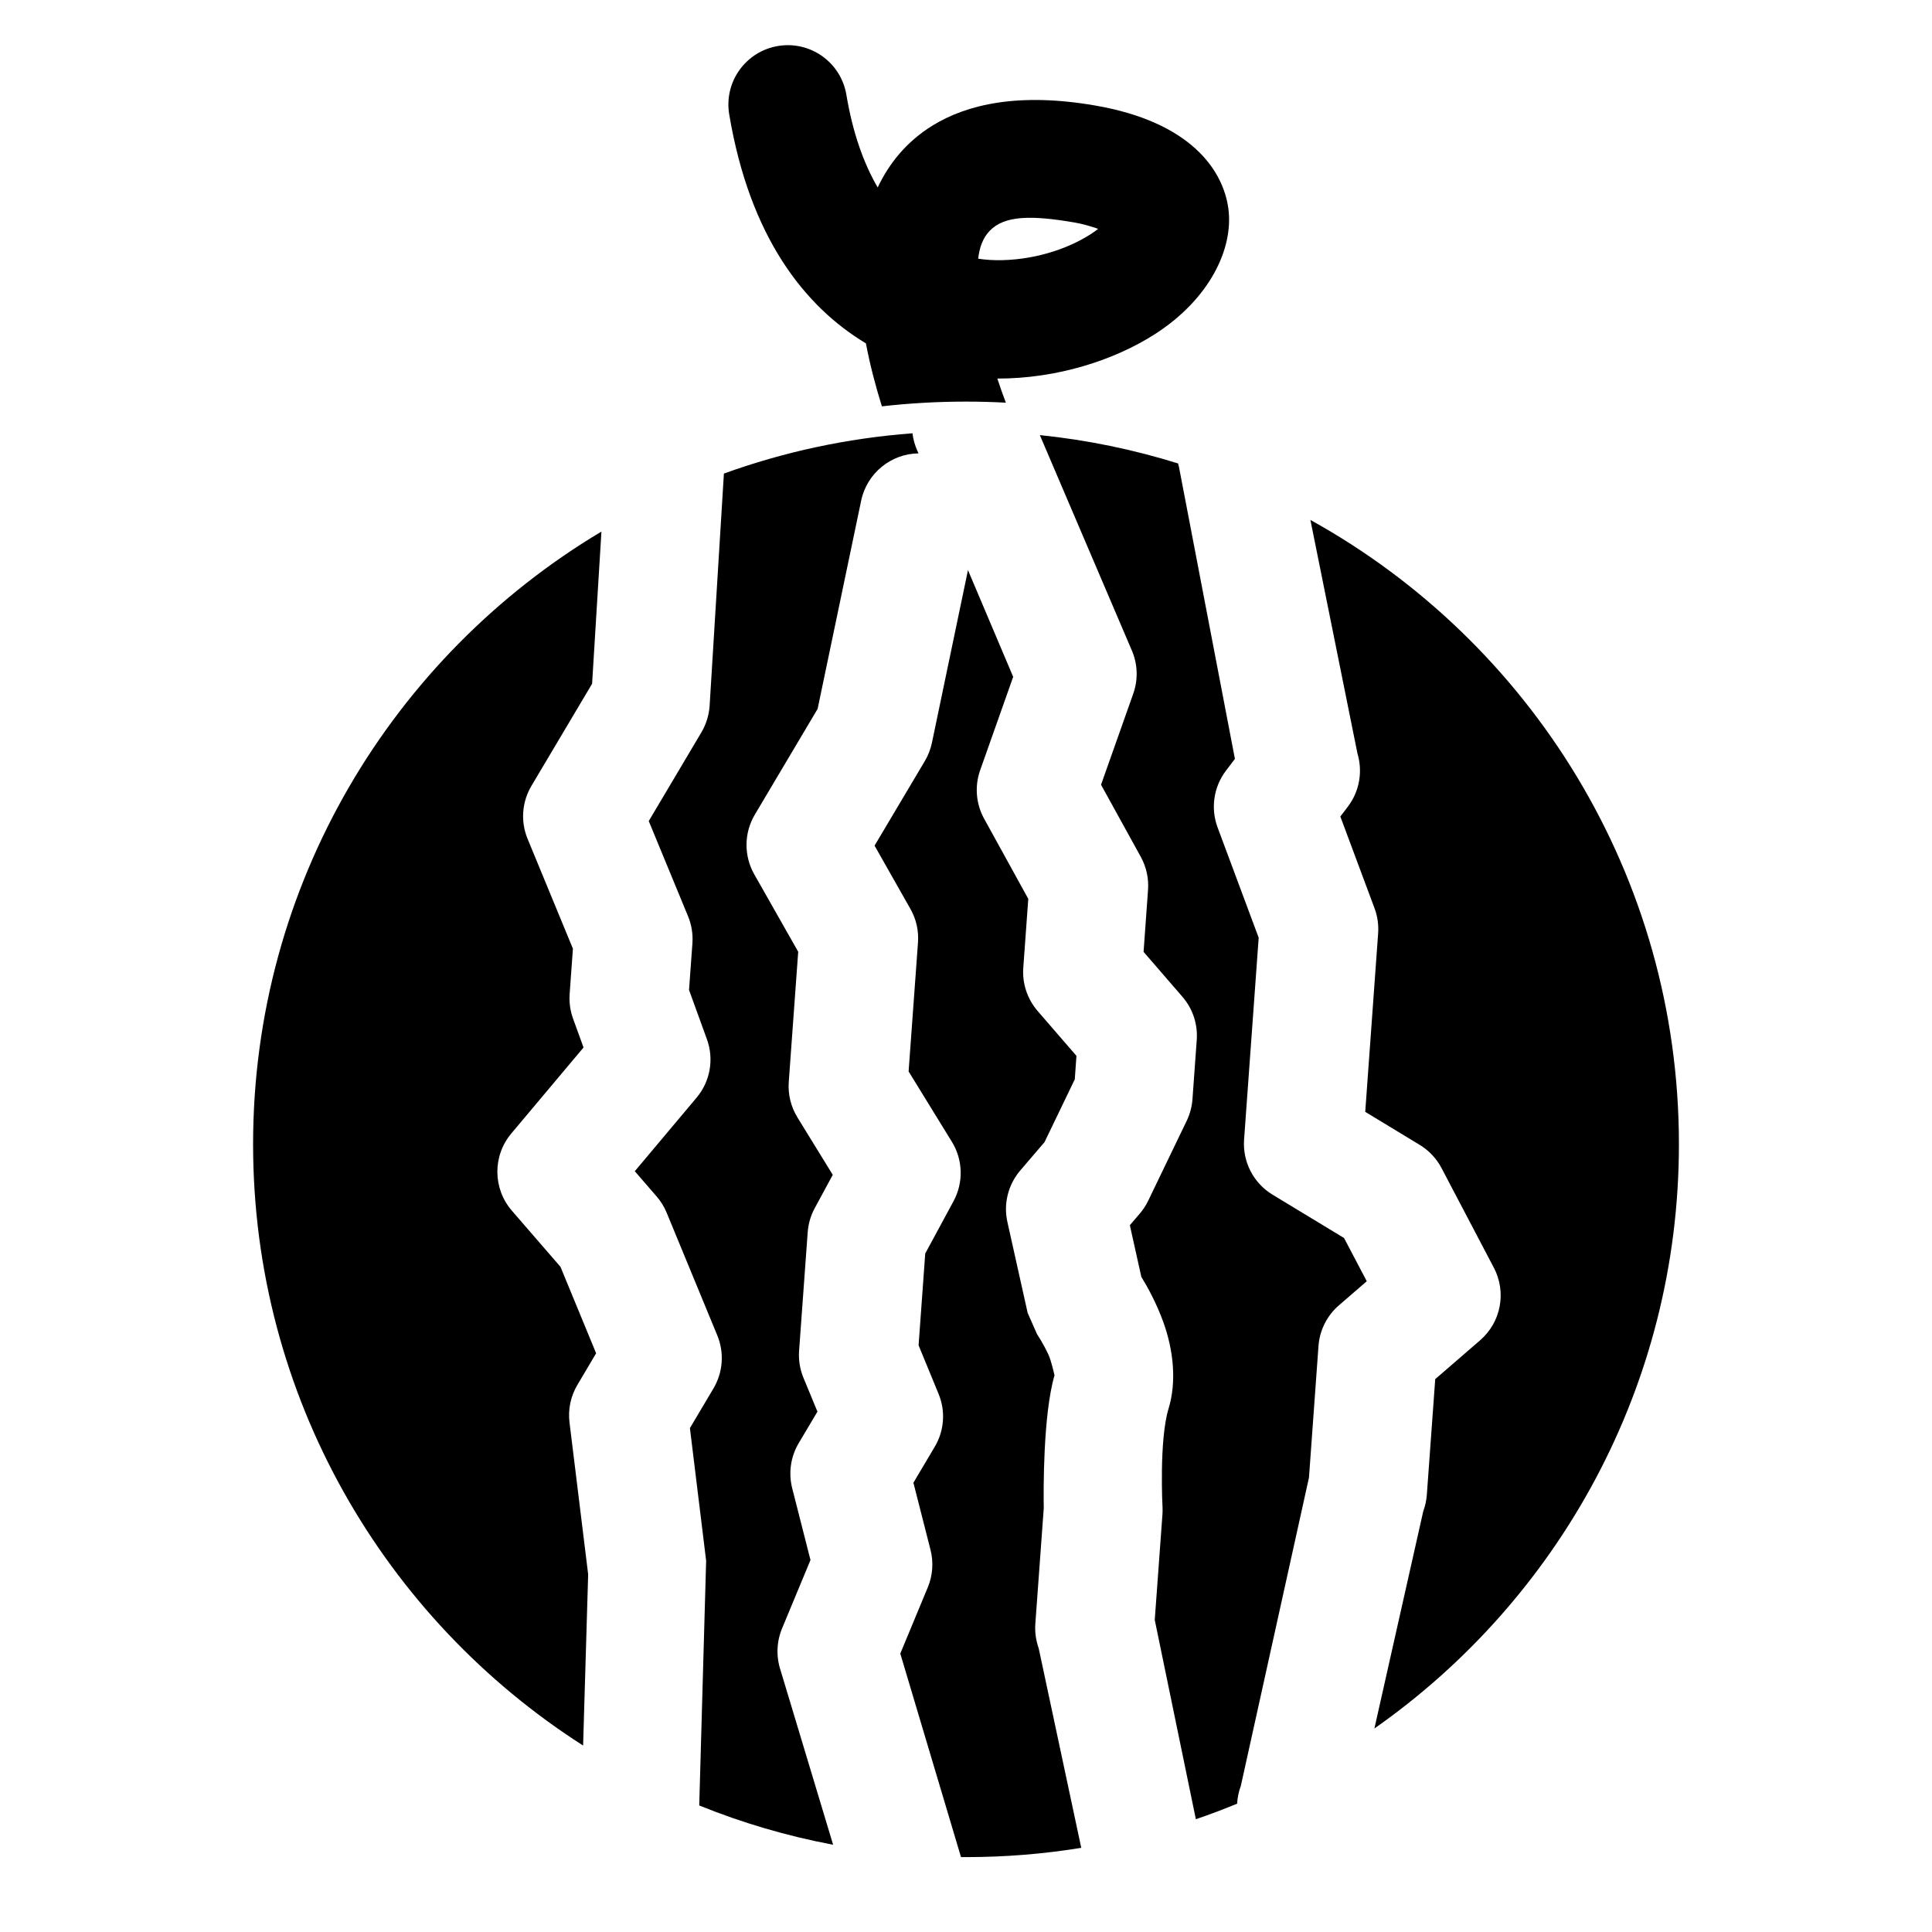 <?xml version="1.0" encoding="UTF-8"?>
<!-- Uploaded to: SVG Repo, www.svgrepo.com, Generator: SVG Repo Mixer Tools -->
<svg fill="#000000" width="800px" height="800px" version="1.1" viewBox="144 144 512 512" xmlns="http://www.w3.org/2000/svg">
 <path d="m400.52 295.1-9.555 45.77c-0.363 1.699-0.992 3.336-1.875 4.816l-13.32 22.418 9.492 16.75c1.543 2.691 2.234 5.793 2.016 8.895l-2.488 34.195 11.477 18.656c2.945 4.785 3.102 10.785 0.426 15.727l-7.496 13.871s-1.762 24.324-1.762 24.324l5.289 12.848c1.906 4.582 1.527 9.777-1.008 14.043 0 0-5.652 9.523-5.652 9.523l4.535 17.805c0.836 3.289 0.582 6.785-0.723 9.918l-7.289 17.555 16.09 53.938h1.324c10.406 0 20.609-0.836 30.543-2.457l-11.273-52.867c-0.738-2.078-1.055-4.281-0.898-6.488 0 0 2.234-30.715 2.234-30.637-0.078-4.613-0.203-24.719 2.852-35.25-0.109-0.457-0.867-3.762-1.527-5.273-1.309-2.93-3.086-5.574-3.086-5.574s-2.504-5.668-2.504-5.668l-5.367-24.09c-1.086-4.848 0.188-9.902 3.418-13.68 0 0 6.422-7.496 6.422-7.496l8.016-16.641s0.441-6.219 0.441-6.219l-10.297-11.902c-2.723-3.164-4.094-7.273-3.793-11.43 0 0 1.324-18.277 1.324-18.277l-11.699-21.238c-2.172-3.938-2.551-8.613-1.055-12.848l8.754-24.75-11.98-28.277zm-35.738 337.77-13.934-46.258c-1.195-3.606-1.055-7.527 0.395-11.035l7.543-18.152-4.848-19.035c-1.023-4.047-0.41-8.328 1.715-11.918 0 0 4.977-8.375 4.977-8.375l-3.715-8.988c-0.93-2.25-1.324-4.707-1.148-7.148l2.281-31.395c0.156-2.234 0.789-4.394 1.844-6.359 0 0 4.801-8.863 4.801-8.863l-9.367-15.223c-1.73-2.816-2.535-6.094-2.297-9.383l2.504-34.512-11.652-20.531c-2.785-4.93-2.723-10.957 0.156-15.809 0 0 16.641-28.023 16.641-28.023l11.539-55.184c1.543-7.352 7.981-12.438 15.191-12.531l-0.27-0.613c-0.691-1.527-1.133-3.117-1.324-4.707-17.414 1.309-34.18 4.961-49.973 10.676l-3.793 61.684c-0.188 2.426-0.93 4.801-2.172 6.894 0 0-13.949 23.508-13.949 23.508l10.422 25.254c0.93 2.266 1.324 4.707 1.148 7.148l-0.898 12.359 4.738 13.051c1.922 5.273 0.883 11.195-2.738 15.492l-16.375 19.492 5.793 6.691c1.102 1.273 2 2.723 2.644 4.281l13.43 32.543c1.891 4.582 1.512 9.793-1.023 14.059l-6.234 10.5 4.297 35.156-1.828 64.852c11.32 4.582 23.191 8.094 35.473 10.406zm54.789-373.56 24.215 56.695c1.715 3.731 1.906 7.965 0.535 11.84l-8.535 24.121 10.547 19.129c1.465 2.676 2.125 5.699 1.906 8.738l-1.18 16.422 10.297 11.902c2.738 3.164 4.094 7.273 3.793 11.445l-1.133 15.695c-0.141 1.969-0.66 3.906-1.512 5.699l-10.219 21.207c-0.598 1.227-1.34 2.379-2.234 3.418l-2.629 3.07 3.039 13.68c1.668 2.723 4.109 7.148 5.887 12.156 2.613 7.305 3.512 15.602 1.34 22.734-2.566 8.453-1.605 26.23-1.605 26.23 0.031 0.566 0.016 1.148-0.016 1.73 0 0-2.031 28.07-2.047 28.07l10.895 52.82c3.699-1.258 7.352-2.644 10.941-4.125 0.078-1.574 0.395-3.164 0.977-4.707 0 0 18.059-81.711 18.059-81.711l2.519-34.855c0.301-4.172 2.25-8.047 5.398-10.77l7.398-6.406-6.031-11.461-18.941-11.477c-5.055-3.055-7.965-8.707-7.543-14.594l3.871-53.5-10.895-29.238c-1.875-5.055-1.039-10.707 2.203-15.004 0 0 2.394-3.148 2.394-3.148l-14.832-77.398c-0.094-0.301-0.172-0.598-0.234-0.898-11.762-3.668-24.027-6.219-36.637-7.512zm-116.19 25.566c-55.262 32.984-92.309 93.379-92.309 162.35 0 66.93 34.891 125.78 87.457 159.36l1.34-45.359-4.945-40.273c-0.426-3.465 0.316-6.957 2.094-9.949l4.961-8.375-9.445-22.906-12.895-14.895c-5.055-5.856-5.117-14.516-0.141-20.438l19.145-22.797-2.785-7.668c-0.754-2.078-1.055-4.297-0.898-6.519l0.867-11.996-12.012-29.109c-1.891-4.566-1.512-9.777 1.023-14.043l16.074-27.062 2.473-40.32zm187.89-3.086 12.469 61.891c1.449 4.816 0.52 10.043-2.519 14.059 0 0-2.016 2.644-2.016 2.644l9.07 24.34c0.789 2.109 1.102 4.375 0.945 6.629l-3.418 47.297 14.438 8.754c2.441 1.48 4.441 3.606 5.777 6.141l13.871 26.418c3.402 6.473 1.906 14.438-3.637 19.223l-11.902 10.297-2.219 30.605c-0.109 1.496-0.426 2.977-0.945 4.375l-12.957 57.609c48.789-34.195 80.703-90.812 80.703-154.84 0-71.195-39.453-133.23-97.66-165.44zm-113.56-30.102c7.32-0.836 14.754-1.258 22.293-1.258 3.543 0 7.055 0.094 10.562 0.285-0.723-1.906-1.496-4.062-2.266-6.391 15.809 0.031 30.969-4.848 41.77-11.777 14.469-9.289 20.875-22.641 19.461-33.266-1.371-10.156-9.934-22.969-35.375-27.332-20.184-3.481-33.883-0.316-43.043 5.336-6.629 4.094-11.367 9.746-14.516 16.391-3.699-6.328-6.598-14.422-8.297-24.562-1.434-8.582-9.555-14.359-18.121-12.926-8.582 1.434-14.375 9.555-12.926 18.137 5.434 32.402 19.883 50.852 36.227 60.676 1.102 5.856 2.629 11.555 4.234 16.688zm57.309-47.043c-1.859-0.645-4.062-1.309-6.188-1.668-11.43-1.969-18.609-1.922-22.562 2.203-1.875 1.969-2.723 4.535-3.039 7.383 2.141 0.316 4.312 0.441 6.473 0.379 9.477-0.25 18.516-3.402 24.609-7.746z" fill-rule="evenodd"/>
</svg>